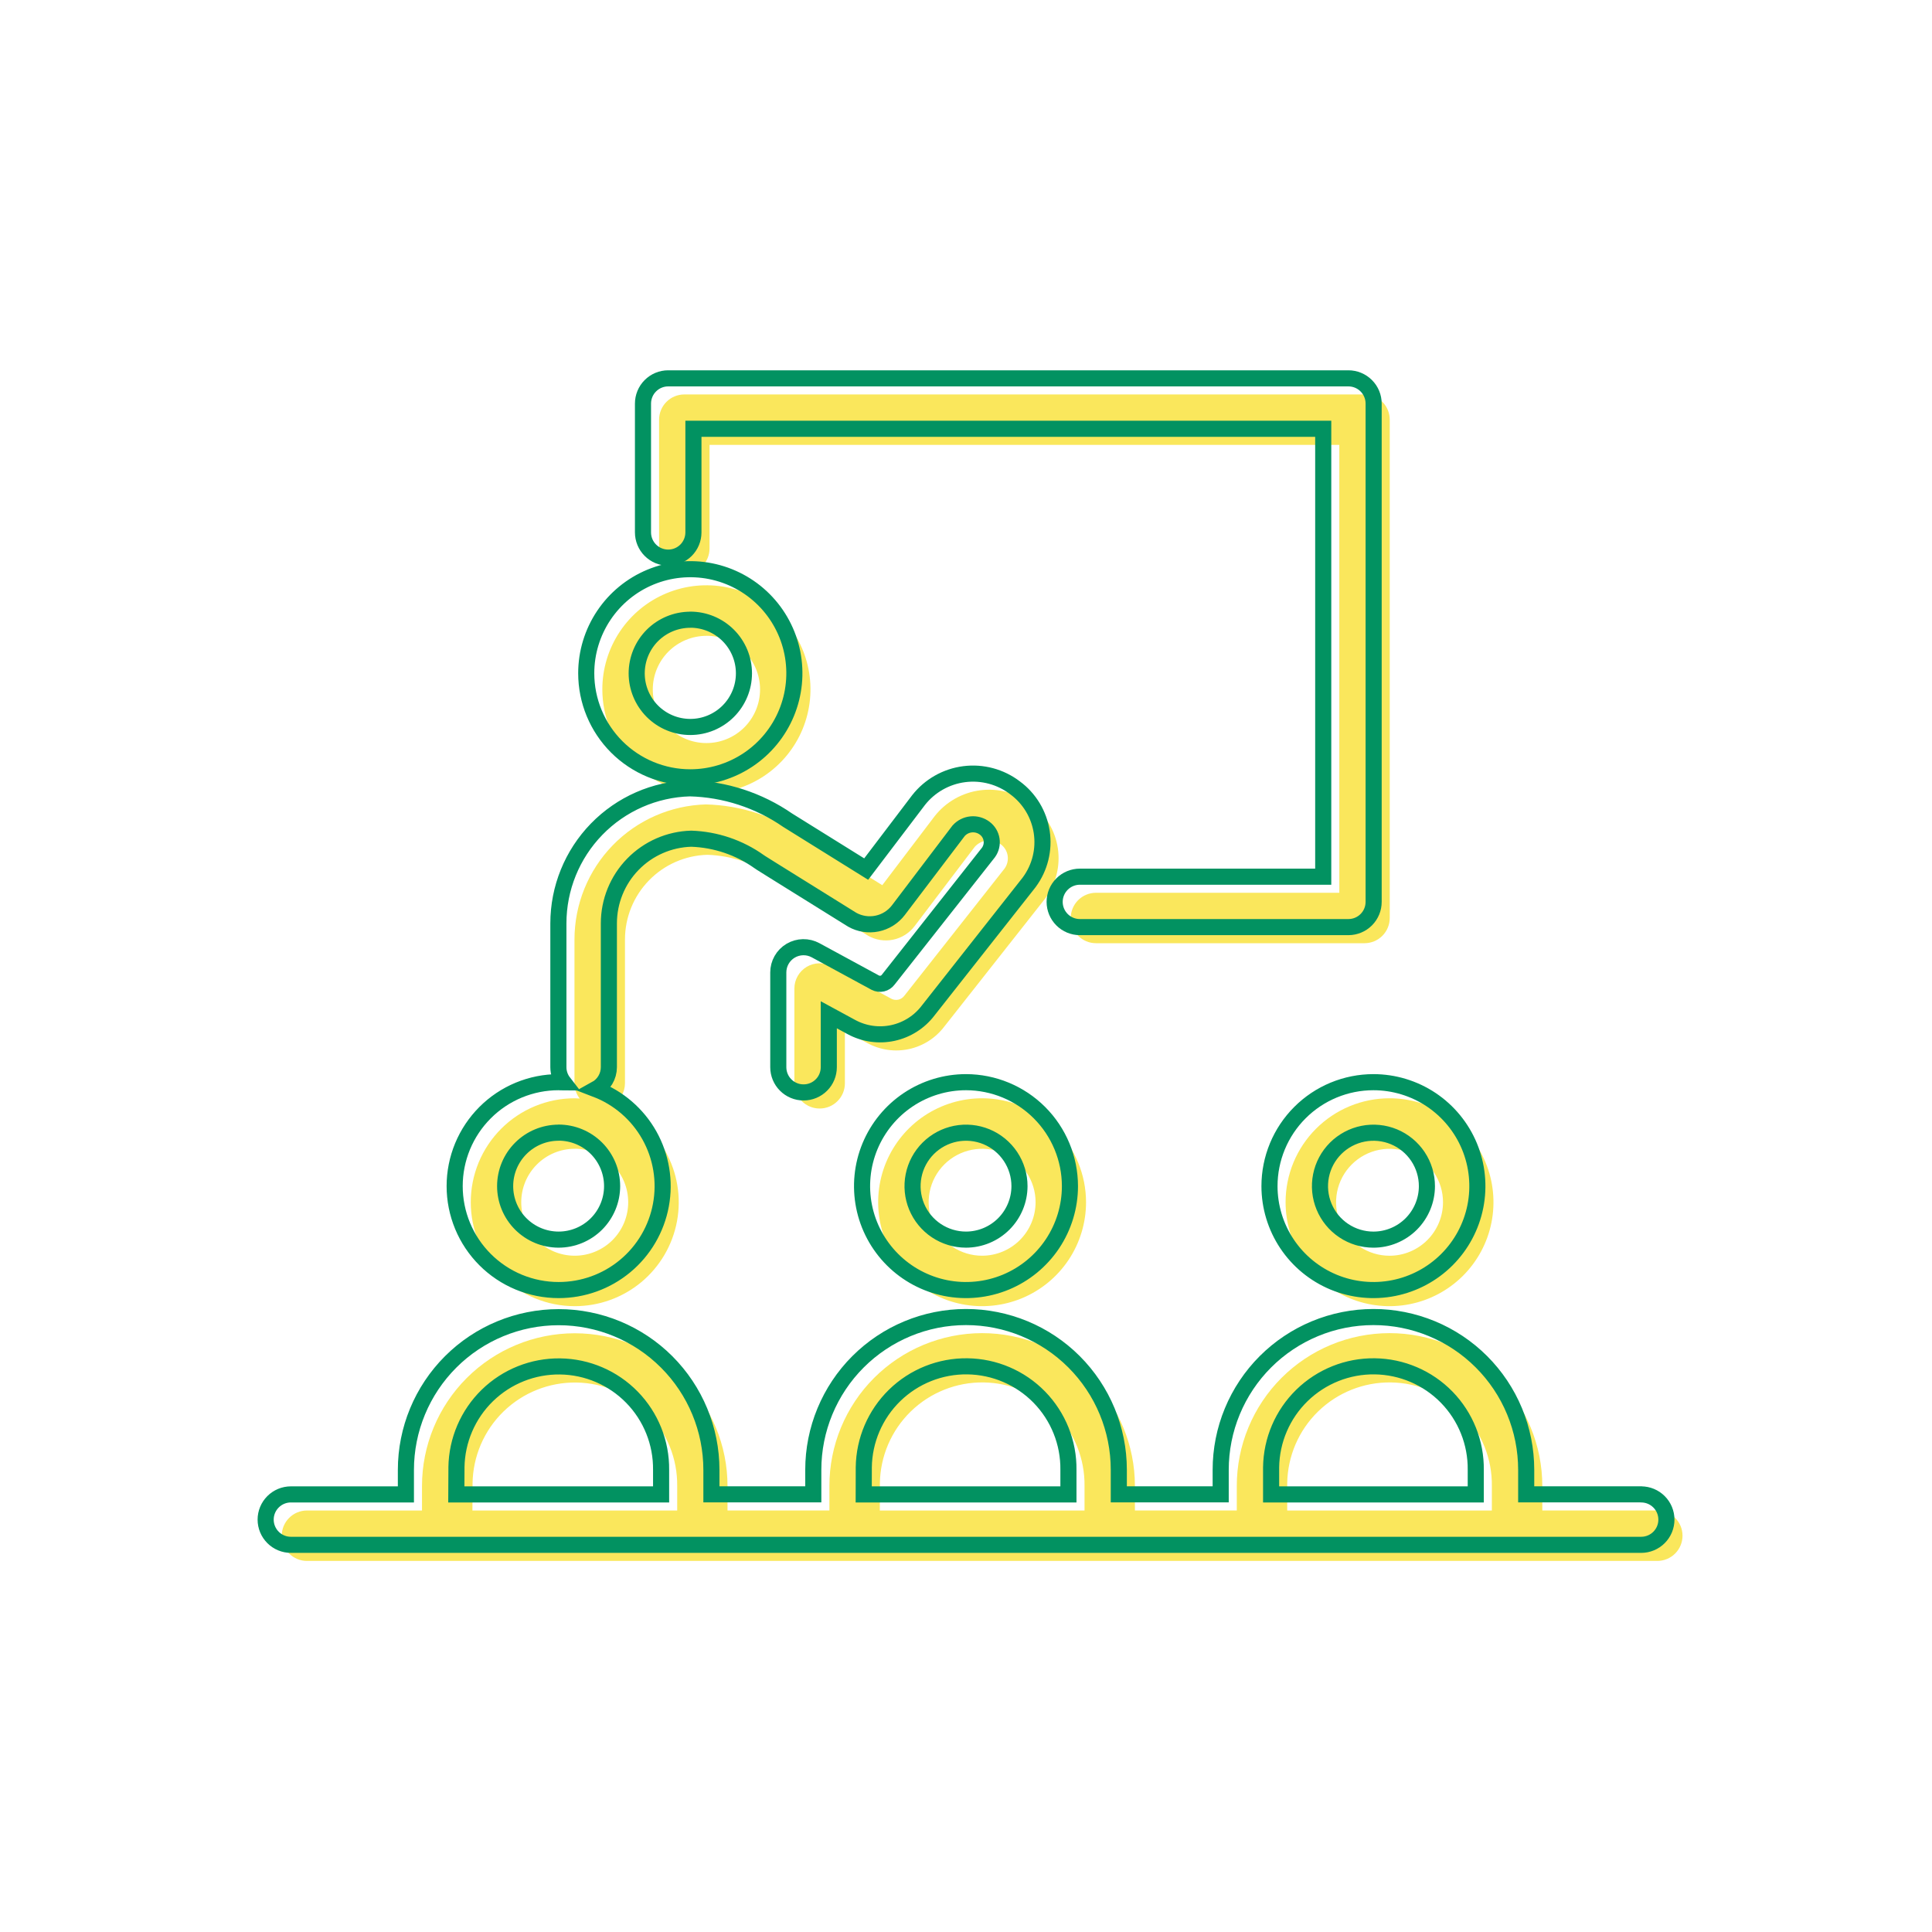 <svg width="120" height="120" viewBox="0 0 120 120" fill="none" xmlns="http://www.w3.org/2000/svg">
<mask id="mask0_17_74" style="mask-type:alpha" maskUnits="userSpaceOnUse" x="0" y="0" width="120" height="120">
<rect width="120" height="120" fill="#D9D9D9"/>
</mask>
<g mask="url(#mask0_17_74)">
</g>
<g clip-path="url(#clip0_17_74)">
<path d="M35.7 81.128C37.209 81.129 38.67 80.602 39.83 79.638C40.99 78.674 41.776 77.333 42.05 75.85C42.325 74.367 42.071 72.834 41.333 71.518C40.594 70.203 39.418 69.188 38.009 68.649C38.253 68.515 38.457 68.318 38.599 68.078C38.742 67.838 38.817 67.565 38.818 67.286V58.353C38.818 56.983 39.352 55.666 40.308 54.684C41.264 53.701 42.565 53.131 43.935 53.093C45.453 53.144 46.923 53.642 48.159 54.524C48.215 54.568 48.215 54.568 53.929 58.124C54.398 58.388 54.947 58.474 55.474 58.365C56.002 58.257 56.472 57.961 56.799 57.533L60.542 52.6C60.743 52.375 61.022 52.233 61.322 52.204C61.623 52.175 61.923 52.26 62.164 52.443C62.391 52.613 62.543 52.865 62.587 53.145C62.631 53.425 62.563 53.712 62.399 53.943L56.169 61.849C56.079 61.97 55.95 62.055 55.803 62.09C55.657 62.124 55.503 62.105 55.369 62.037L51.659 60.023C51.42 59.893 51.152 59.827 50.88 59.832C50.608 59.837 50.342 59.912 50.108 60.051C49.874 60.19 49.68 60.388 49.546 60.624C49.411 60.861 49.341 61.128 49.341 61.4V67.286C49.341 67.492 49.382 67.695 49.46 67.885C49.539 68.075 49.654 68.248 49.8 68.393C49.945 68.539 50.118 68.654 50.308 68.733C50.498 68.812 50.701 68.852 50.907 68.852H50.915C51.121 68.852 51.324 68.811 51.514 68.732C51.704 68.653 51.876 68.537 52.021 68.391C52.167 68.246 52.282 68.073 52.36 67.883C52.438 67.692 52.478 67.489 52.478 67.283V64.03L53.886 64.794C54.674 65.22 55.589 65.35 56.464 65.159C57.34 64.968 58.117 64.47 58.657 63.755L64.887 55.849L64.934 55.787C65.593 54.893 65.869 53.775 65.703 52.677C65.536 51.579 64.941 50.593 64.047 49.934C63.147 49.246 62.012 48.941 60.889 49.085C59.766 49.229 58.744 49.811 58.047 50.703L54.8 54.98L49.922 51.944C48.132 50.707 46.021 50.019 43.846 49.964C41.66 50.024 39.584 50.934 38.06 52.501C36.535 54.069 35.682 56.169 35.682 58.355V67.286C35.683 67.629 35.797 67.961 36.007 68.232C35.907 68.232 35.801 68.216 35.696 68.216C34.848 68.216 34.009 68.383 33.225 68.707C32.442 69.032 31.73 69.507 31.131 70.107C30.531 70.707 30.056 71.418 29.731 72.201C29.407 72.985 29.24 73.824 29.24 74.672C29.24 75.52 29.407 76.359 29.731 77.143C30.056 77.926 30.531 78.638 31.131 79.237C31.73 79.837 32.442 80.312 33.225 80.637C34.009 80.961 34.848 81.128 35.696 81.128M35.696 71.349C36.577 71.349 37.422 71.699 38.046 72.322C38.669 72.946 39.019 73.791 39.019 74.672C39.019 75.553 38.669 76.399 38.046 77.022C37.422 77.645 36.577 77.995 35.696 77.995C34.815 77.995 33.971 77.645 33.348 77.022C32.725 76.4 32.375 75.555 32.375 74.674C32.375 73.793 32.725 72.949 33.348 72.326C33.971 71.703 34.815 71.353 35.696 71.353" fill="#FAE75C"/>
<path d="M61 68.216C59.723 68.216 58.475 68.595 57.413 69.304C56.352 70.013 55.524 71.022 55.035 72.201C54.547 73.381 54.419 74.679 54.668 75.932C54.917 77.184 55.532 78.334 56.435 79.237C57.338 80.14 58.488 80.755 59.74 81.004C60.993 81.253 62.291 81.125 63.471 80.637C64.65 80.148 65.659 79.32 66.368 78.259C67.077 77.197 67.456 75.949 67.456 74.672C67.454 72.96 66.773 71.319 65.563 70.109C64.353 68.899 62.712 68.218 61 68.216ZM61 77.995C60.343 77.995 59.701 77.8 59.155 77.435C58.609 77.07 58.184 76.551 57.932 75.944C57.681 75.337 57.616 74.669 57.744 74.025C57.872 73.381 58.189 72.789 58.653 72.325C59.118 71.861 59.71 71.545 60.354 71.417C60.998 71.289 61.666 71.355 62.273 71.606C62.88 71.858 63.398 72.284 63.763 72.83C64.128 73.376 64.322 74.018 64.322 74.675C64.32 75.555 63.969 76.399 63.347 77.021C62.724 77.644 61.88 77.994 61 77.995Z" fill="#FAE75C"/>
<path d="M79.85 74.672C79.85 75.949 80.229 77.197 80.938 78.259C81.647 79.32 82.656 80.148 83.835 80.637C85.015 81.125 86.313 81.253 87.566 81.004C88.818 80.755 89.968 80.14 90.871 79.237C91.774 78.334 92.389 77.184 92.638 75.932C92.887 74.679 92.759 73.381 92.271 72.201C91.782 71.022 90.954 70.013 89.893 69.304C88.831 68.595 87.583 68.216 86.306 68.216C85.458 68.216 84.619 68.383 83.835 68.707C83.052 69.032 82.34 69.507 81.741 70.107C81.141 70.706 80.666 71.418 80.341 72.201C80.017 72.985 79.85 73.824 79.85 74.672ZM89.628 74.672C89.628 75.553 89.278 76.398 88.655 77.022C88.032 77.645 87.187 77.996 86.306 77.996C85.649 77.996 85.007 77.801 84.461 77.436C83.915 77.071 83.49 76.552 83.239 75.945C82.987 75.338 82.922 74.67 83.05 74.026C83.178 73.382 83.495 72.79 83.96 72.326C84.424 71.862 85.016 71.546 85.66 71.418C86.304 71.29 86.972 71.356 87.579 71.607C88.186 71.859 88.704 72.285 89.069 72.831C89.434 73.377 89.628 74.019 89.628 74.676" fill="#FAE75C"/>
<path d="M102.938 93.816H95.795V92.288C95.794 91.042 95.549 89.808 95.071 88.657C94.594 87.506 93.895 86.461 93.013 85.58C92.132 84.699 91.085 84.001 89.934 83.525C88.783 83.048 87.549 82.803 86.303 82.804C85.057 82.805 83.823 83.05 82.672 83.528C81.522 84.005 80.476 84.704 79.595 85.586C78.715 86.467 78.016 87.513 77.54 88.665C77.063 89.816 76.819 91.05 76.819 92.296V93.816H70.491V92.288C70.49 89.772 69.489 87.359 67.709 85.58C65.929 83.802 63.515 82.803 60.999 82.804C58.483 82.805 56.07 83.806 54.291 85.586C52.513 87.366 51.514 89.78 51.515 92.296V93.816H45.187V92.3C45.187 89.784 44.187 87.37 42.408 85.591C40.629 83.812 38.215 82.812 35.699 82.812C33.183 82.812 30.769 83.812 28.99 85.591C27.211 87.37 26.211 89.784 26.211 92.3V93.82H19.066C18.651 93.82 18.252 93.985 17.959 94.279C17.665 94.572 17.5 94.971 17.5 95.386C17.5 95.801 17.665 96.2 17.959 96.493C18.252 96.787 18.651 96.952 19.066 96.952H102.938C103.353 96.952 103.752 96.787 104.045 96.493C104.339 96.2 104.504 95.801 104.504 95.386C104.504 94.971 104.339 94.572 104.045 94.279C103.752 93.985 103.353 93.82 102.938 93.82M79.951 92.3C79.951 92.247 79.951 92.194 79.951 92.14C79.972 90.454 80.662 88.846 81.869 87.669C83.076 86.493 84.701 85.843 86.386 85.865C88.072 85.886 89.68 86.576 90.857 87.782C92.034 88.989 92.683 90.614 92.662 92.3V93.82H79.951V92.3ZM54.651 92.3C54.651 92.247 54.651 92.194 54.651 92.14C54.672 90.454 55.362 88.846 56.569 87.669C57.776 86.493 59.401 85.843 61.087 85.865C62.772 85.886 64.38 86.576 65.557 87.782C66.734 88.989 67.383 90.614 67.362 92.3V93.82H54.647L54.651 92.3ZM29.351 92.3V92.141C29.374 90.456 30.064 88.85 31.271 87.674C32.477 86.498 34.101 85.85 35.786 85.871C37.471 85.892 39.078 86.581 40.255 87.787C41.431 88.992 42.081 90.615 42.062 92.3V93.82H29.343L29.351 92.3Z" fill="#FAE75C"/>
<path d="M43.876 49.281C45.155 49.281 46.404 48.902 47.467 48.192C48.53 47.481 49.359 46.472 49.848 45.291C50.337 44.11 50.465 42.81 50.216 41.556C49.967 40.302 49.351 39.15 48.447 38.246C47.543 37.342 46.391 36.727 45.137 36.477C43.883 36.228 42.584 36.356 41.402 36.845C40.221 37.334 39.212 38.163 38.502 39.226C37.791 40.289 37.412 41.539 37.412 42.817C37.412 44.531 38.093 46.175 39.305 47.388C40.518 48.6 42.162 49.281 43.876 49.281ZM43.876 39.489C44.76 39.489 45.607 39.84 46.232 40.465C46.857 41.09 47.208 41.937 47.208 42.821C47.208 43.705 46.857 44.552 46.232 45.177C45.607 45.802 44.76 46.153 43.876 46.153C42.993 46.153 42.146 45.802 41.521 45.178C40.897 44.553 40.546 43.706 40.546 42.823C40.546 41.94 40.897 41.093 41.521 40.468C42.146 39.844 42.993 39.493 43.876 39.493" fill="#FAE75C"/>
<path d="M42.5 35.635C42.706 35.636 42.91 35.595 43.1 35.517C43.291 35.438 43.464 35.323 43.61 35.178C43.756 35.032 43.871 34.859 43.95 34.669C44.029 34.479 44.07 34.275 44.07 34.069V27.632H83.188V55.452H68.072C67.657 55.452 67.258 55.617 66.965 55.911C66.671 56.204 66.506 56.603 66.506 57.018C66.506 57.433 66.671 57.832 66.965 58.125C67.258 58.419 67.657 58.584 68.072 58.584H84.754C85.169 58.584 85.567 58.418 85.86 58.125C86.154 57.831 86.319 57.433 86.319 57.018V26.066C86.319 25.651 86.154 25.252 85.86 24.959C85.567 24.665 85.168 24.5 84.753 24.5H42.5C42.294 24.5 42.091 24.541 41.901 24.62C41.711 24.699 41.539 24.815 41.394 24.961C41.248 25.107 41.133 25.279 41.055 25.47C40.977 25.66 40.937 25.863 40.937 26.069V34.069C40.937 34.484 41.102 34.882 41.395 35.175C41.688 35.469 42.085 35.634 42.5 35.635Z" fill="#FAE75C"/>
<path d="M34.7 80.128C36.209 80.129 37.67 79.602 38.83 78.638C39.99 77.674 40.776 76.333 41.05 74.85C41.325 73.367 41.071 71.834 40.333 70.518C39.594 69.203 38.418 68.188 37.009 67.649C37.253 67.515 37.457 67.318 37.599 67.078C37.742 66.838 37.817 66.565 37.818 66.286V57.353C37.818 55.983 38.352 54.666 39.308 53.684C40.264 52.701 41.565 52.131 42.935 52.093C44.453 52.144 45.923 52.642 47.159 53.524C47.215 53.568 47.215 53.568 52.929 57.124C53.398 57.388 53.947 57.474 54.474 57.365C55.002 57.257 55.472 56.961 55.799 56.533L59.542 51.6C59.743 51.375 60.022 51.233 60.322 51.204C60.623 51.175 60.923 51.26 61.164 51.443C61.391 51.613 61.543 51.865 61.587 52.145C61.631 52.425 61.563 52.712 61.399 52.943L55.169 60.849C55.079 60.97 54.95 61.055 54.803 61.09C54.657 61.124 54.503 61.105 54.369 61.037L50.659 59.023C50.42 58.893 50.152 58.827 49.88 58.832C49.608 58.837 49.342 58.912 49.108 59.051C48.874 59.19 48.68 59.388 48.546 59.624C48.411 59.861 48.341 60.128 48.341 60.4V66.286C48.341 66.492 48.382 66.695 48.46 66.885C48.539 67.075 48.654 67.248 48.8 67.393C48.945 67.539 49.118 67.654 49.308 67.733C49.498 67.812 49.701 67.852 49.907 67.852H49.915C50.121 67.852 50.324 67.811 50.514 67.732C50.704 67.653 50.876 67.537 51.021 67.391C51.167 67.246 51.282 67.073 51.36 66.883C51.438 66.692 51.478 66.489 51.478 66.283V63.03L52.886 63.794C53.674 64.22 54.589 64.35 55.464 64.159C56.34 63.968 57.117 63.47 57.657 62.755L63.887 54.849L63.934 54.787C64.593 53.893 64.869 52.775 64.703 51.677C64.536 50.579 63.941 49.593 63.047 48.934C62.147 48.246 61.012 47.941 59.889 48.085C58.766 48.229 57.744 48.811 57.047 49.703L53.8 53.98L48.922 50.944C47.132 49.707 45.021 49.019 42.846 48.964C40.66 49.024 38.584 49.934 37.06 51.501C35.535 53.069 34.682 55.169 34.682 57.355V66.286C34.683 66.629 34.797 66.961 35.007 67.232C34.907 67.232 34.801 67.216 34.696 67.216C33.848 67.216 33.009 67.383 32.225 67.707C31.442 68.032 30.73 68.507 30.131 69.107C29.531 69.707 29.056 70.418 28.731 71.201C28.407 71.985 28.24 72.824 28.24 73.672C28.24 74.52 28.407 75.359 28.731 76.143C29.056 76.926 29.531 77.638 30.131 78.237C30.73 78.837 31.442 79.312 32.225 79.637C33.009 79.961 33.848 80.128 34.696 80.128M34.696 70.349C35.577 70.349 36.422 70.699 37.046 71.322C37.669 71.946 38.019 72.791 38.019 73.672C38.019 74.553 37.669 75.399 37.046 76.022C36.422 76.645 35.577 76.995 34.696 76.995C33.815 76.995 32.971 76.645 32.348 76.022C31.725 75.4 31.375 74.555 31.375 73.674C31.375 72.793 31.725 71.949 32.348 71.326C32.971 70.703 33.815 70.353 34.696 70.353" stroke="#029261" stroke-linecap="round"/>
<path d="M60 67.216C58.723 67.216 57.475 67.595 56.413 68.304C55.352 69.013 54.524 70.022 54.035 71.201C53.547 72.381 53.419 73.679 53.668 74.932C53.917 76.184 54.532 77.334 55.435 78.237C56.338 79.14 57.488 79.755 58.74 80.004C59.993 80.253 61.291 80.125 62.471 79.637C63.65 79.148 64.659 78.32 65.368 77.259C66.077 76.197 66.456 74.949 66.456 73.672C66.454 71.96 65.773 70.319 64.563 69.109C63.353 67.899 61.712 67.218 60 67.216ZM60 76.995C59.343 76.995 58.701 76.8 58.155 76.435C57.609 76.07 57.184 75.551 56.932 74.944C56.681 74.337 56.616 73.669 56.744 73.025C56.872 72.381 57.189 71.789 57.653 71.325C58.118 70.861 58.71 70.545 59.354 70.417C59.998 70.289 60.666 70.355 61.273 70.606C61.88 70.858 62.398 71.284 62.763 71.83C63.128 72.376 63.322 73.018 63.322 73.675C63.32 74.555 62.969 75.399 62.347 76.021C61.724 76.644 60.88 76.994 60 76.995Z" stroke="#029261" stroke-linecap="round"/>
<path d="M88.628 73.672C88.628 74.553 88.278 75.398 87.655 76.022C87.032 76.645 86.187 76.996 85.306 76.996C84.649 76.996 84.007 76.801 83.461 76.436C82.915 76.071 82.49 75.552 82.239 74.945C81.987 74.338 81.922 73.67 82.05 73.026C82.178 72.382 82.495 71.79 82.96 71.326C83.424 70.862 84.016 70.546 84.66 70.418C85.304 70.29 85.972 70.356 86.579 70.607C87.186 70.859 87.704 71.285 88.069 71.831C88.434 72.377 88.628 73.019 88.628 73.676M78.85 73.672C78.85 74.949 79.229 76.197 79.938 77.259C80.647 78.32 81.656 79.148 82.835 79.637C84.015 80.125 85.313 80.253 86.566 80.004C87.818 79.755 88.968 79.14 89.871 78.237C90.774 77.334 91.389 76.184 91.638 74.932C91.887 73.679 91.759 72.381 91.271 71.201C90.782 70.022 89.954 69.013 88.893 68.304C87.831 67.595 86.583 67.216 85.306 67.216C84.458 67.216 83.619 67.383 82.835 67.707C82.052 68.032 81.34 68.507 80.741 69.107C80.141 69.706 79.666 70.418 79.341 71.201C79.017 71.985 78.85 72.824 78.85 73.672Z" stroke="#029261" stroke-linecap="round"/>
<path d="M101.938 92.816H94.795V91.288C94.794 90.042 94.549 88.808 94.071 87.657C93.594 86.506 92.895 85.461 92.013 84.58C91.132 83.699 90.085 83.001 88.934 82.525C87.783 82.048 86.549 81.803 85.303 81.804C84.057 81.805 82.823 82.05 81.672 82.528C80.522 83.005 79.476 83.704 78.595 84.586C77.715 85.467 77.016 86.513 76.54 87.665C76.063 88.816 75.819 90.05 75.819 91.296V92.816H69.491V91.288C69.49 88.772 68.489 86.359 66.709 84.58C64.929 82.802 62.515 81.803 59.999 81.804C57.483 81.805 55.07 82.806 53.291 84.586C51.513 86.366 50.514 88.78 50.515 91.296V92.816H44.187V91.3C44.187 88.784 43.187 86.37 41.408 84.591C39.629 82.812 37.215 81.812 34.699 81.812C32.183 81.812 29.769 82.812 27.99 84.591C26.211 86.37 25.211 88.784 25.211 91.3V92.82H18.066C17.651 92.82 17.252 92.985 16.959 93.279C16.665 93.572 16.5 93.971 16.5 94.386C16.5 94.801 16.665 95.2 16.959 95.493C17.252 95.787 17.651 95.952 18.066 95.952H101.938C102.353 95.952 102.752 95.787 103.045 95.493C103.339 95.2 103.504 94.801 103.504 94.386C103.504 93.971 103.339 93.572 103.045 93.279C102.752 92.985 102.353 92.82 101.938 92.82M78.951 91.3C78.951 91.247 78.951 91.194 78.951 91.14C78.972 89.454 79.662 87.846 80.869 86.669C82.076 85.493 83.701 84.843 85.386 84.865C87.072 84.886 88.68 85.576 89.857 86.782C91.034 87.989 91.683 89.614 91.662 91.3V92.82H78.951V91.3ZM53.651 91.3C53.651 91.247 53.651 91.194 53.651 91.14C53.672 89.454 54.362 87.846 55.569 86.669C56.776 85.493 58.401 84.843 60.087 84.865C61.772 84.886 63.38 85.576 64.557 86.782C65.734 87.989 66.383 89.614 66.362 91.3V92.82H53.647L53.651 91.3ZM28.351 91.3V91.141C28.374 89.456 29.064 87.85 30.271 86.674C31.477 85.498 33.101 84.85 34.786 84.871C36.471 84.892 38.078 85.581 39.255 86.787C40.431 87.992 41.081 89.615 41.062 91.3V92.82H28.343L28.351 91.3Z" stroke="#029261" stroke-linecap="round"/>
<path d="M42.876 38.489C43.76 38.489 44.607 38.84 45.232 39.465C45.857 40.09 46.208 40.937 46.208 41.821C46.208 42.705 45.857 43.552 45.232 44.177C44.607 44.802 43.76 45.153 42.876 45.153C41.993 45.153 41.146 44.802 40.521 44.178C39.897 43.553 39.546 42.706 39.546 41.823C39.546 40.94 39.897 40.093 40.521 39.468C41.146 38.844 41.993 38.493 42.876 38.493M42.876 48.281C44.155 48.281 45.404 47.902 46.467 47.192C47.53 46.481 48.359 45.472 48.848 44.291C49.337 43.11 49.465 41.81 49.216 40.556C48.967 39.302 48.351 38.15 47.447 37.246C46.543 36.342 45.391 35.727 44.137 35.477C42.883 35.228 41.584 35.356 40.402 35.845C39.221 36.334 38.212 37.163 37.502 38.226C36.791 39.289 36.412 40.539 36.412 41.817C36.412 43.531 37.093 45.175 38.305 46.388C39.518 47.6 41.162 48.281 42.876 48.281Z" stroke="#029261" stroke-linecap="round"/>
<path d="M41.5 34.635C41.706 34.636 41.91 34.595 42.1 34.517C42.291 34.438 42.464 34.323 42.61 34.178C42.756 34.032 42.871 33.859 42.95 33.669C43.029 33.479 43.07 33.275 43.07 33.069V26.632H82.188V54.452H67.072C66.657 54.452 66.258 54.617 65.965 54.911C65.671 55.204 65.506 55.603 65.506 56.018C65.506 56.433 65.671 56.832 65.965 57.125C66.258 57.419 66.657 57.584 67.072 57.584H83.754C84.169 57.584 84.567 57.418 84.86 57.125C85.154 56.831 85.319 56.433 85.319 56.018V25.066C85.319 24.651 85.154 24.252 84.86 23.959C84.567 23.665 84.168 23.5 83.753 23.5H41.5C41.294 23.5 41.091 23.541 40.901 23.62C40.711 23.699 40.539 23.815 40.394 23.961C40.248 24.107 40.133 24.279 40.055 24.47C39.977 24.66 39.937 24.863 39.937 25.069V33.069C39.937 33.484 40.102 33.882 40.395 34.175C40.688 34.469 41.085 34.634 41.5 34.635Z" stroke="#029261" stroke-linecap="round"/>
</g>
<defs>
<clipPath id="clip0_17_74">
<rect width="88.504" height="73.949" fill="white" transform="translate(16 23)"/>
</clipPath>
</defs>
</svg>
